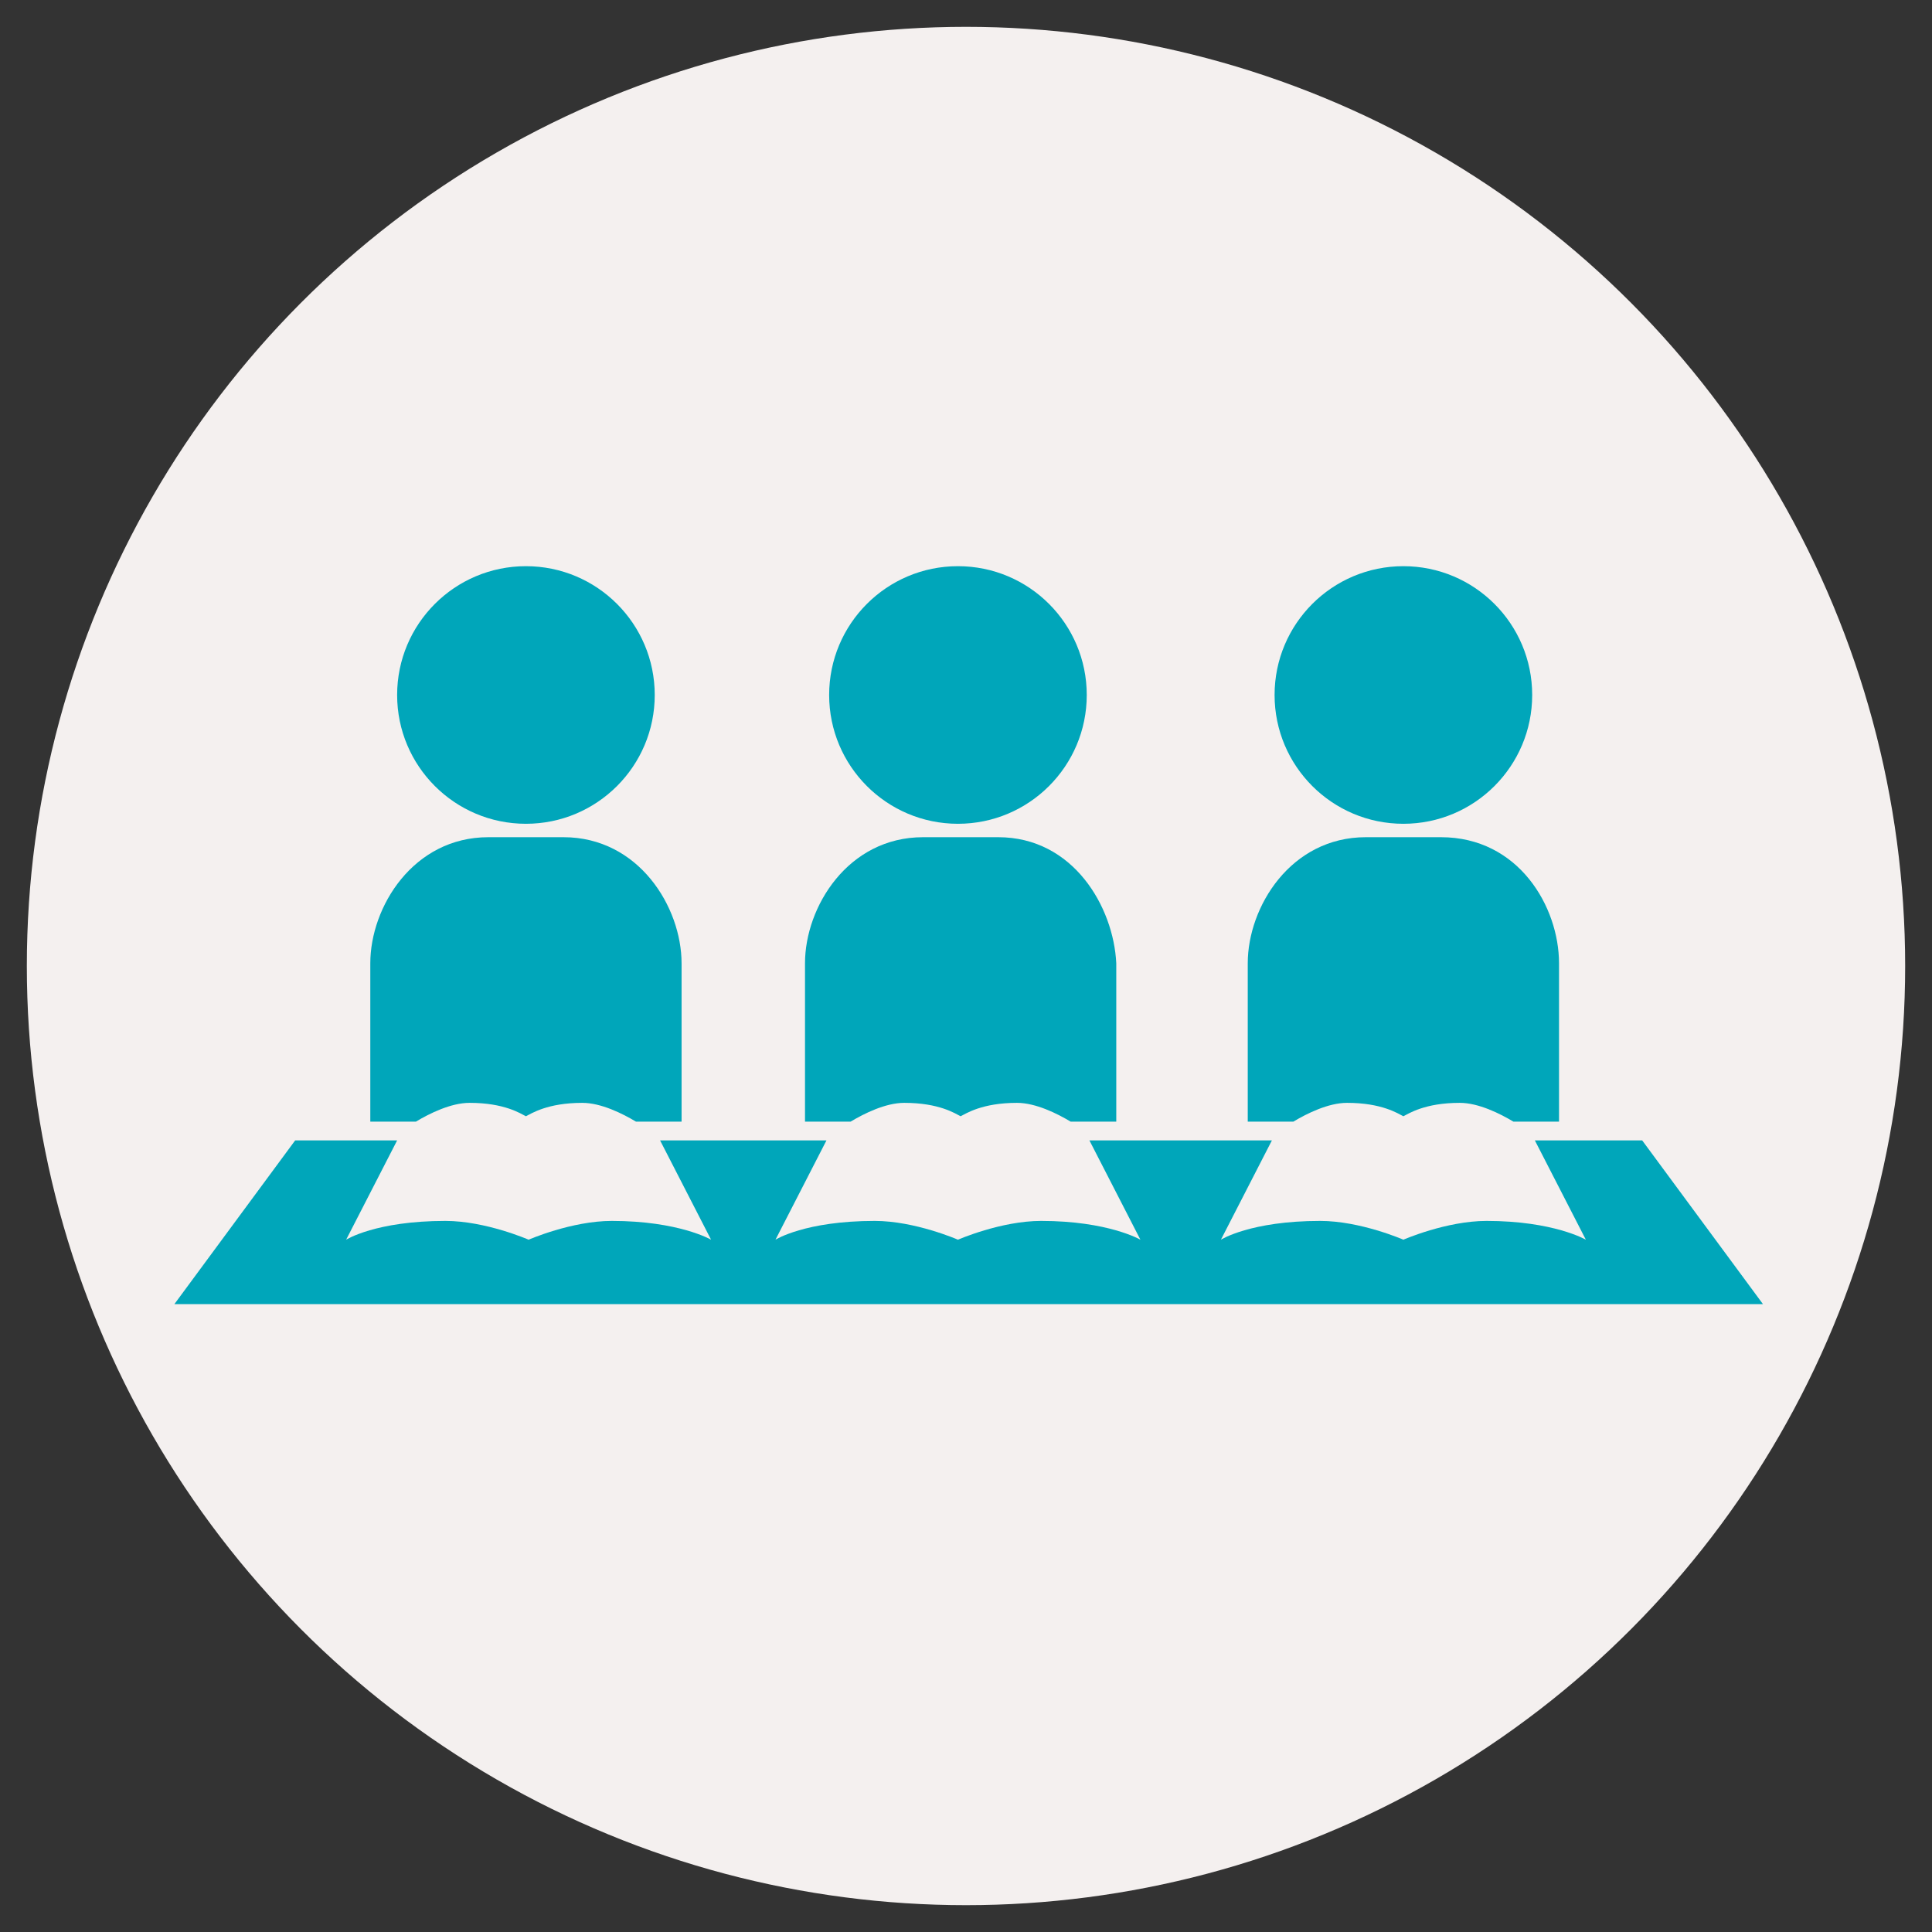 <?xml version="1.0" encoding="utf-8"?>
<!-- Generator: Adobe Illustrator 24.0.1, SVG Export Plug-In . SVG Version: 6.00 Build 0)  -->
<svg version="1.1" id="レイヤー_1" xmlns="http://www.w3.org/2000/svg" xmlns:xlink="http://www.w3.org/1999/xlink" x="0px"
	 y="0px" viewBox="0 0 72 72" style="enable-background:new 0 0 72 72;" xml:space="preserve">
<rect x="0" y="0" width="72" height="72" fill="#333333" stroke="none"/>
<style type="text/css">
	.st0{fill:#F4F0EF;}
	.st1{fill:#00A6BA;}
</style>
<circle class="st0" cx="36" cy="36" r="35"/>
<g>
	<circle class="st1" cx="19.6" cy="25.9" r="4.8"/>
	<path class="st1" d="M21,31.2h-1.4h0h-1.4c-2.8,0-4.4,2.6-4.4,4.7l0,5.9h1.7c0.5-0.3,1.3-0.7,2-0.7c1.3,0,1.9,0.4,2.1,0.5v0
		c0,0,0,0,0,0c0,0,0,0,0,0v0c0.2-0.1,0.8-0.5,2.1-0.5c0.7,0,1.5,0.4,2,0.7h1.7l0-5.9C25.4,33.8,23.8,31.2,21,31.2z"/>
	<circle class="st1" cx="52.3" cy="25.9" r="4.8"/>
	<path class="st1" d="M53.7,31.2h-1.4h0h-1.4c-2.8,0-4.4,2.6-4.4,4.7l0,5.9h1.7c0.5-0.3,1.3-0.7,2-0.7c1.3,0,1.9,0.4,2.1,0.5v0
		c0,0,0,0,0,0c0,0,0,0,0,0v0c0.2-0.1,0.8-0.5,2.1-0.5c0.7,0,1.5,0.4,2,0.7h1.7l0-5.9C58.1,33.8,56.6,31.2,53.7,31.2z"/>
	<circle class="st1" cx="35.7" cy="25.9" r="4.8"/>
	<path class="st1" d="M61.2,42.5h-4l1.9,3.7c0,0-1.2-0.7-3.7-0.7c-1.5,0-3.1,0.7-3.1,0.7s-1.6-0.7-3.1-0.7c-2.6,0-3.7,0.7-3.7,0.7
		l1.9-3.7h-2.7h-1.2h-2.9l1.9,3.7c0,0-1.2-0.7-3.7-0.7c-1.5,0-3.1,0.7-3.1,0.7s-1.6-0.7-3.1-0.7c-2.6,0-3.7,0.7-3.7,0.7l1.9-3.7
		h-2.2h-1.6h-2.4l1.9,3.7c0,0-1.2-0.7-3.7-0.7c-1.5,0-3.1,0.7-3.1,0.7s-1.6-0.7-3.1-0.7c-2.6,0-3.7,0.7-3.7,0.7l1.9-3.7h-3.8
		l-4.5,6.1H27h1.1H43h1.4h21.3L61.2,42.5z"/>
	<path class="st1" d="M37.2,31.2h-1.4h0h-1.4c-2.8,0-4.4,2.6-4.4,4.7l0,5.9h1.7c0.5-0.3,1.3-0.7,2-0.7c1.3,0,1.9,0.4,2.1,0.5v0
		c0,0,0,0,0,0c0,0,0,0,0,0v0c0.2-0.1,0.8-0.5,2.1-0.5c0.7,0,1.5,0.4,2,0.7h1.7l0-5.9C41.5,33.8,40,31.2,37.2,31.2z"/>
</g>
</svg>
